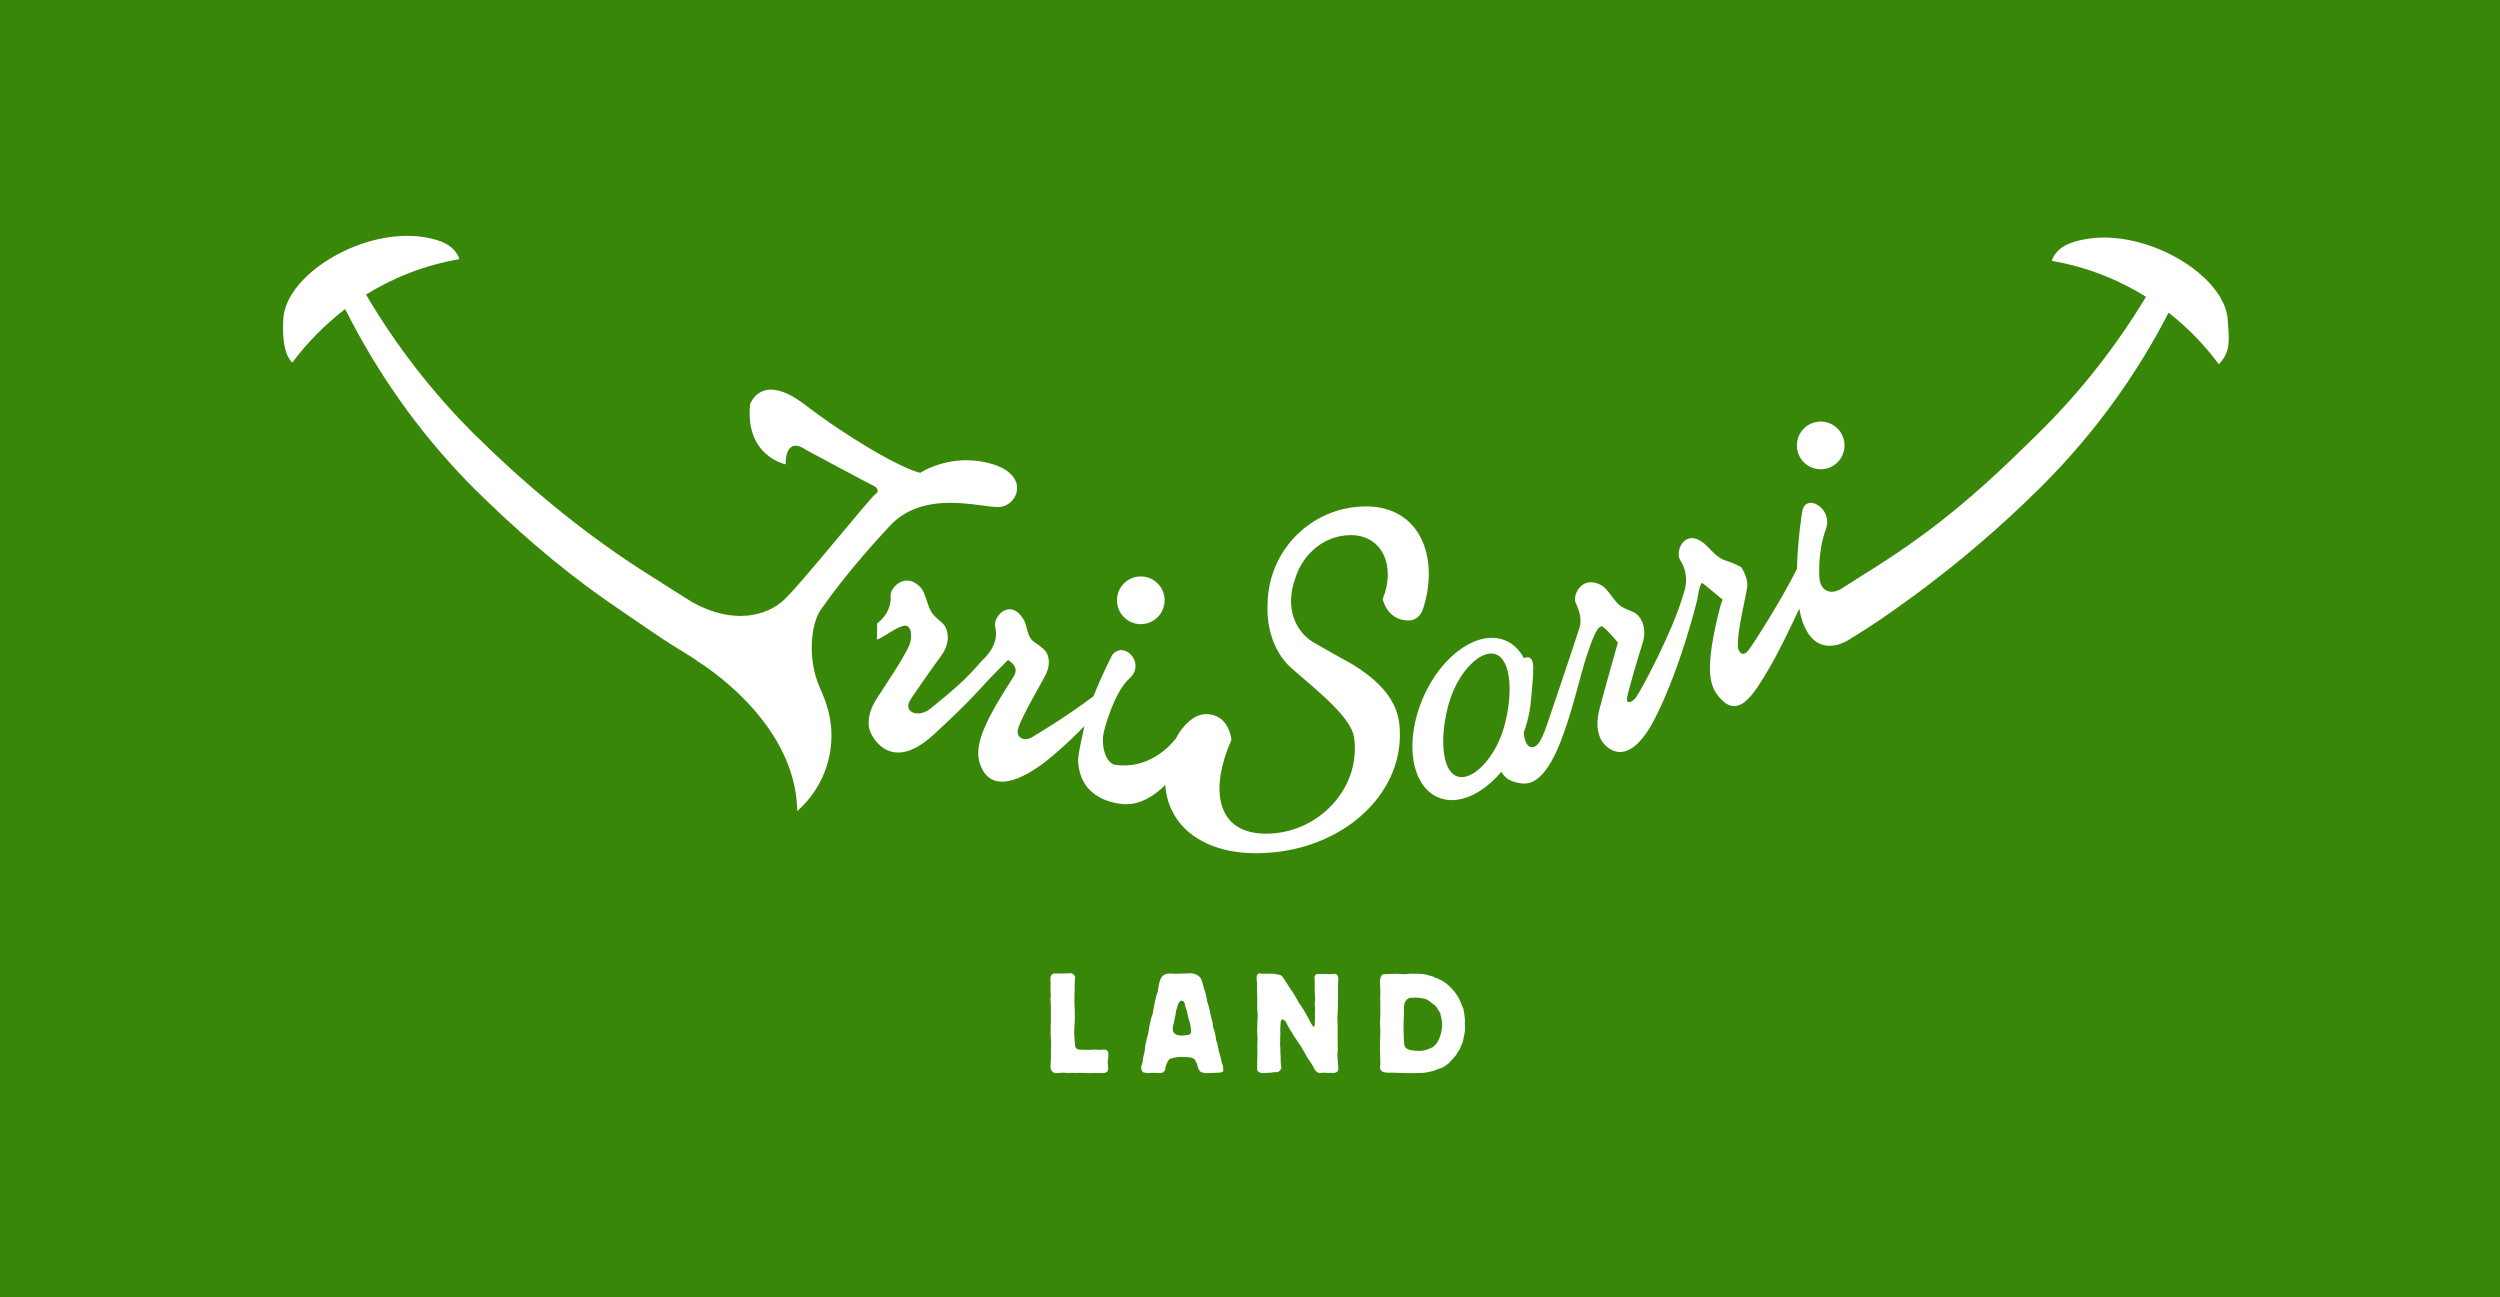<svg xmlns="http://www.w3.org/2000/svg" width="212" height="110" viewBox="0 0 212 110">
  <g fill="none" fill-rule="evenodd">
    <rect width="212" height="110" fill="#398709"/>
    <path fill="#FFF" fill-rule="nonzero" d="M106.824,82.541 C106.86,82.541 107.028,82.578 107.076,82.578 L107.076,82.578 L107.148,82.578 C107.184,82.565 107.22,82.565 107.255,82.565 L107.255,82.565 L107.435,82.565 L107.459,82.578 L107.548,82.578 C107.573,82.577 107.618,82.575 107.663,82.565 L107.663,82.565 L107.819,82.565 C107.891,82.565 108.131,82.578 108.203,82.601 L108.203,82.601 L108.299,82.638 C108.371,82.662 108.455,82.638 108.526,82.662 C108.599,82.685 108.731,82.806 108.742,82.818 C108.851,82.938 109.402,83.827 109.462,83.924 C109.498,83.959 109.534,84.007 109.558,84.043 C109.606,84.115 109.642,84.187 109.69,84.247 C109.93,84.632 109.953,84.668 110.026,84.824 C110.097,84.98 110.241,85.185 110.361,85.341 C110.589,85.677 110.793,86.038 110.973,86.398 C110.997,86.458 111.166,86.747 111.201,86.819 C111.261,86.915 111.357,87.071 111.393,87.071 C111.513,87.071 111.501,86.782 111.501,86.554 C111.501,86.506 111.513,86.277 111.513,86.23 C111.513,86.146 111.501,86.074 111.501,86.002 C111.501,85.942 111.525,85.69 111.525,85.629 C111.525,85.569 111.488,85.256 111.488,85.185 C111.488,85.112 111.525,84.764 111.525,84.681 C111.525,84.596 111.488,84.176 111.488,84.091 C111.477,83.959 111.488,83.359 111.488,83.214 C111.488,83.178 111.466,82.949 111.466,82.89 C111.466,82.71 111.597,82.626 111.657,82.601 C111.683,82.593 111.714,82.59 111.818,82.59 L112.328,82.589 C112.371,82.59 112.436,82.592 112.508,82.601 C112.592,82.601 112.688,82.614 112.724,82.614 C112.808,82.614 112.88,82.601 112.964,82.601 C112.988,82.601 113.144,82.578 113.18,82.578 C113.3,82.578 113.492,82.697 113.492,83.022 C113.492,83.106 113.456,83.478 113.456,83.575 C113.456,83.647 113.467,84.055 113.467,84.139 C113.467,84.247 113.456,84.788 113.456,84.908 L113.456,84.908 L113.456,85.305 C113.456,85.425 113.456,85.544 113.444,85.665 C113.444,85.761 113.408,86.242 113.408,86.35 C113.408,86.434 113.432,86.867 113.432,86.963 C113.444,87.215 113.432,87.624 113.432,87.888 C113.432,88.189 113.444,88.681 113.444,88.993 C113.444,89.054 113.432,89.113 113.432,89.162 C113.42,89.246 113.408,89.318 113.408,89.39 C113.408,89.438 113.42,89.666 113.42,89.714 C113.42,89.835 113.492,90.447 113.492,90.58 C113.492,90.699 113.492,90.988 113.048,90.988 C112.988,90.988 112.916,90.988 112.856,90.976 C112.82,90.976 112.664,90.988 112.628,90.988 C112.568,90.988 112.268,90.964 112.209,90.964 C112.16,90.964 111.969,90.988 111.921,90.988 C111.645,90.988 111.501,90.736 111.369,90.471 C111.261,90.255 111.249,90.255 111.105,90.04 C110.962,89.846 110.829,89.63 110.721,89.426 C110.493,89.005 110.302,88.705 110.29,88.681 C110.241,88.597 110.182,88.525 110.121,88.452 C110.074,88.369 110.026,88.285 109.966,88.201 C109.894,88.092 109.81,87.972 109.726,87.864 C109.678,87.78 109.63,87.696 109.582,87.611 C109.498,87.48 109.402,87.335 109.33,87.203 C109.234,87.047 109.162,86.879 109.079,86.722 C109.042,86.663 109.006,86.603 108.958,86.554 C108.91,86.519 108.814,86.447 108.755,86.447 C108.742,86.447 108.622,86.447 108.599,86.675 C108.586,86.759 108.562,87.203 108.562,87.299 C108.562,87.347 108.575,87.576 108.575,87.635 C108.575,87.672 108.562,87.888 108.562,87.936 L108.562,87.936 L108.562,88.213 C108.562,88.249 108.551,88.452 108.551,88.501 C108.551,88.525 108.551,88.609 108.562,88.693 C108.575,88.777 108.575,89.078 108.575,89.198 C108.575,89.246 108.599,89.534 108.599,89.594 C108.611,89.654 108.599,89.942 108.599,90.015 C108.599,90.051 108.599,90.099 108.611,90.135 C108.611,90.195 108.658,90.471 108.658,90.532 C108.658,90.724 108.406,90.904 108.347,90.916 C108.311,90.928 108.155,90.916 108.119,90.916 C108.071,90.916 107.819,90.964 107.76,90.964 C107.745,90.971 107.666,90.974 107.597,90.975 L107.496,90.976 C107.435,90.976 107.136,91 107.076,91 C106.884,91 106.788,90.94 106.752,90.916 C106.596,90.808 106.608,90.712 106.608,90.616 C106.62,90.52 106.608,90.087 106.608,89.979 C106.608,89.883 106.632,89.402 106.632,89.294 C106.632,89.246 106.62,89.005 106.62,88.946 L106.62,88.946 L106.62,88.645 C106.62,88.573 106.644,88.165 106.644,88.08 C106.644,88.044 106.62,87.792 106.62,87.744 C106.608,87.635 106.608,87.527 106.608,87.432 C106.608,87.119 106.62,86.794 106.632,86.494 C106.655,86.242 106.655,86.23 106.655,86.158 C106.655,85.93 106.62,85.701 106.608,85.485 C106.608,85.377 106.62,84.848 106.62,84.727 C106.62,84.62 106.596,84.115 106.596,83.995 C106.596,83.959 106.608,83.767 106.608,83.731 C106.608,83.695 106.596,83.562 106.596,83.526 L106.596,83.526 L106.596,83.371 C106.596,83.322 106.56,83.07 106.56,83.01 C106.56,82.914 106.56,82.806 106.584,82.733 C106.608,82.649 106.691,82.541 106.824,82.541 Z M90.738,82.529 C91.014,82.529 91.17,82.697 91.17,82.962 C91.17,83.022 91.134,83.359 91.134,83.43 C91.122,83.478 91.134,83.731 91.134,83.791 C91.134,83.911 91.122,84.03 91.122,84.151 C91.111,84.271 91.111,84.392 91.111,84.499 L91.111,85.221 C91.111,85.269 91.134,85.509 91.134,85.557 C91.134,85.569 91.147,86.35 91.147,86.398 C91.147,86.566 91.086,87.396 91.086,87.588 C91.086,87.708 91.134,88.32 91.147,88.465 C91.158,88.753 91.194,88.921 91.446,88.993 C91.511,89.012 91.548,89.017 91.736,89.018 L91.938,89.018 C91.998,89.018 92.262,89.03 92.322,89.03 C92.394,89.03 92.705,89.005 92.778,89.005 C92.837,89.005 93.161,89.03 93.245,89.03 C93.293,89.03 93.569,89.005 93.629,89.005 C93.988,89.005 93.988,89.282 93.988,89.378 L93.988,89.469 C93.987,89.533 93.984,89.602 93.977,89.666 C93.977,89.714 93.928,90.003 93.928,90.075 C93.928,90.147 93.977,90.496 93.977,90.568 C93.977,90.808 93.905,91 93.461,91 C93.389,91 93.029,90.988 92.945,90.988 C92.741,90.988 92.526,91 92.322,91 C92.213,91 91.722,90.976 91.602,90.976 C91.47,90.976 91.338,90.988 91.207,90.988 C91.17,90.988 90.978,90.976 90.931,90.976 C90.894,90.976 90.666,90.988 90.619,90.988 C90.547,90.988 90.175,90.965 90.091,90.965 C90.019,90.965 89.659,91 89.576,91 C89.083,91 89.083,90.496 89.083,90.375 C89.083,90.279 89.119,89.774 89.119,89.654 L89.119,89.654 L89.119,88.957 C89.119,88.885 89.131,88.513 89.131,88.429 C89.131,88.249 89.119,88.08 89.108,87.9 C89.095,87.78 89.095,87.648 89.095,87.527 C89.095,87.419 89.095,86.867 89.108,86.71 C89.108,86.651 89.119,86.422 89.119,86.386 C89.119,86.314 89.108,85.953 89.108,85.869 C89.108,85.725 89.119,85.569 89.119,85.413 C89.119,85.316 89.083,84.836 89.083,84.716 C89.083,84.668 89.108,84.404 89.108,84.344 C89.108,84.307 89.083,84.115 89.083,84.067 L89.083,84.067 L89.083,83.743 C89.083,83.683 89.095,83.442 89.095,83.382 C89.095,83.322 89.072,83.01 89.072,82.937 C89.072,82.842 89.143,82.542 89.443,82.553 L89.443,82.553 L90.187,82.553 C90.295,82.553 90.391,82.553 90.487,82.542 L90.487,82.542 Z M120.186,82.565 C120.204,82.565 120.295,82.579 120.356,82.586 L120.401,82.589 L120.558,82.589 C120.749,82.589 121.037,82.662 121.085,82.685 C121.133,82.697 121.182,82.721 121.229,82.733 C121.324,82.757 121.421,82.77 121.517,82.806 L121.637,82.883 C121.657,82.895 121.677,82.906 121.697,82.914 C121.757,82.938 121.816,82.938 121.876,82.962 L122.032,83.046 L122.032,83.046 C122.052,83.058 122.074,83.067 122.095,83.075 L122.224,83.118 C122.32,83.167 123.327,83.767 123.795,84.836 C123.819,84.884 124.071,85.485 124.095,85.557 C124.143,85.725 124.228,86.326 124.228,86.47 C124.228,86.519 124.215,86.735 124.215,86.782 C124.215,86.855 124.239,87.155 124.239,87.227 C124.239,87.432 124.228,87.48 124.131,87.924 C124.059,88.32 124.047,88.369 123.987,88.488 C123.963,88.561 123.927,88.621 123.89,88.693 C123.855,88.777 123.831,88.873 123.795,88.957 C123.748,89.041 123.687,89.113 123.628,89.198 C123.568,89.294 123.519,89.39 123.46,89.486 C123.4,89.57 122.92,90.099 122.872,90.147 C122.704,90.303 122.38,90.496 122.261,90.555 C122.14,90.604 122.02,90.64 121.9,90.676 C121.816,90.712 121.733,90.748 121.649,90.784 C121.517,90.831 121.36,90.856 121.217,90.892 C120.856,90.98 120.622,90.996 119.885,90.999 L119.25,91 C119.112,91 118.499,90.972 118.238,90.966 L118.159,90.964 L117.798,90.964 C117.595,90.964 117.031,90.964 117.031,90.543 C117.031,90.484 117.055,90.207 117.055,90.147 C117.055,89.93 117.018,88.957 117.018,88.825 L117.019,88.799 C117.021,88.712 117.031,88.445 117.031,88.224 C117.043,87.936 117.055,87.611 117.055,87.311 C117.055,87.227 117.018,86.843 117.018,86.747 C117.018,86.709 117.034,86.547 117.041,86.453 L117.043,86.398 L117.043,86.23 C117.043,86.17 117.055,85.869 117.055,85.797 C117.055,85.641 117.043,84.836 117.043,84.644 C117.043,84.572 117.055,84.2 117.055,84.103 C117.055,83.995 117.018,83.406 117.018,83.274 C117.018,83.058 117.067,82.71 117.283,82.626 C117.343,82.601 118.243,82.578 118.386,82.578 C118.435,82.578 118.566,82.589 118.711,82.589 C118.842,82.601 118.974,82.614 119.022,82.614 C119.261,82.614 119.502,82.565 119.742,82.565 C119.777,82.565 119.958,82.578 119.994,82.578 C120.017,82.578 120.15,82.565 120.186,82.565 Z M101.617,82.745 C101.821,82.902 101.893,83.034 101.977,83.371 L102.043,83.612 L102.043,83.612 L102.109,83.863 L102.241,84.259 L102.337,84.716 C102.348,84.788 102.348,84.86 102.373,84.933 C102.385,84.992 102.409,85.053 102.433,85.112 C102.457,85.197 102.553,85.509 102.601,85.761 C102.637,85.989 102.637,86.014 102.685,86.182 C102.733,86.325 102.829,86.71 102.841,86.782 C102.848,86.863 102.851,86.943 102.859,87.019 L102.876,87.131 L102.961,87.347 C102.97,87.405 103.026,87.608 103.054,87.725 L103.068,87.792 L103.117,88.165 L103.2,88.405 C103.236,88.537 103.32,88.861 103.332,88.982 C103.344,89.113 103.344,89.138 103.38,89.222 C103.44,89.378 103.524,89.702 103.56,89.894 C103.584,89.991 103.596,90.075 103.62,90.159 C103.644,90.243 103.692,90.315 103.704,90.387 C103.716,90.435 103.74,90.712 103.74,90.736 C103.74,90.965 103.452,90.965 103.224,90.965 C103.128,90.965 102.673,91 102.564,91 C101.833,91 101.737,90.928 101.581,90.496 C101.545,90.387 101.534,90.279 101.485,90.183 C101.461,90.135 101.438,90.087 101.414,90.039 C101.342,89.871 101.293,89.798 101.077,89.702 C100.975,89.661 100.608,89.637 100.422,89.631 L100.346,89.63 L99.962,89.63 C99.878,89.63 99.818,89.642 99.591,89.69 C99.315,89.751 99.207,89.774 99.099,89.894 C99.027,89.979 98.835,90.363 98.811,90.639 C98.811,90.76 98.799,90.772 98.691,90.88 C98.607,90.964 98.587,90.984 98.375,90.987 L98.272,90.988 C98.187,90.988 97.792,90.976 97.696,90.976 C97.648,90.976 97.396,91 97.336,91 C97.276,91 96.976,90.952 96.964,90.94 C96.88,90.892 96.772,90.736 96.772,90.58 C96.772,90.496 96.784,90.387 96.82,90.291 C96.844,90.231 96.868,90.171 96.88,90.111 C96.904,90.039 96.904,89.955 96.916,89.883 C96.928,89.787 96.94,89.715 96.952,89.63 C96.964,89.558 97.048,89.258 97.06,89.185 C97.096,89.005 97.096,88.825 97.12,88.657 C97.144,88.537 97.252,88.044 97.288,87.912 C97.312,87.816 97.348,87.708 97.372,87.611 C97.408,87.432 97.42,87.252 97.456,87.083 C97.468,87.011 97.624,86.277 97.672,86.182 C97.696,86.11 97.743,86.038 97.755,85.953 C97.768,85.906 97.768,85.845 97.78,85.797 C97.792,85.714 97.936,84.921 97.971,84.812 L98.008,84.656 L98.008,84.656 C98.019,84.584 98.031,84.524 98.055,84.452 C98.08,84.356 98.127,84.259 98.151,84.164 C98.187,84.067 98.2,83.971 98.211,83.863 C98.343,82.95 98.535,82.553 99.207,82.553 C99.255,82.553 99.375,82.553 99.507,82.565 C99.83,82.589 100.238,82.565 100.73,82.542 C101.041,82.493 101.389,82.578 101.617,82.745 Z M119.97,84.596 C119.885,84.596 119.729,84.608 119.574,84.62 C119.442,84.644 119.43,84.656 119.346,84.727 C119.202,84.86 119.094,84.944 119.058,85.377 C119.046,85.449 119.058,85.821 119.058,85.906 C119.058,86.038 119.022,86.663 119.022,86.807 C119.022,87.251 119.022,88.02 119.07,88.441 C119.094,88.777 119.13,89.113 120.353,89.113 C120.45,89.113 120.545,89.113 120.641,89.101 C120.857,89.066 121.301,88.909 121.468,88.813 C122.14,88.405 122.296,87.204 122.296,87.011 C122.296,86.939 122.284,86.603 122.261,86.482 C122.236,86.362 122.2,86.254 122.176,86.134 C122.165,86.062 122.152,85.978 122.128,85.906 C122.08,85.81 122.009,85.725 121.948,85.629 C121.912,85.581 121.889,85.533 121.865,85.485 C121.744,85.281 121.672,85.233 121.468,85.101 C121.409,85.053 121.12,84.824 121.048,84.788 C120.749,84.632 120.137,84.596 119.97,84.596 Z M100.19,84.86 C100.106,84.86 100.034,84.921 99.986,84.992 C99.89,85.125 99.734,85.725 99.722,85.761 C99.711,85.857 99.699,85.953 99.686,86.049 C99.662,86.146 99.639,86.23 99.627,86.325 C99.602,86.41 99.591,86.495 99.578,86.578 C99.567,86.663 99.542,86.746 99.519,86.83 C99.483,86.963 99.447,87.095 99.447,87.239 C99.447,87.647 99.746,87.816 100.202,87.816 C100.322,87.816 100.574,87.792 100.754,87.756 C100.874,87.732 101.006,87.696 101.006,87.456 C101.006,87.407 101.006,87.36 100.994,87.311 C100.958,86.963 100.946,86.855 100.85,86.554 C100.814,86.434 100.766,86.314 100.742,86.182 C100.706,86.062 100.694,85.918 100.67,85.797 C100.646,85.714 100.61,85.641 100.586,85.557 C100.55,85.461 100.49,85.221 100.466,85.125 C100.394,84.86 100.238,84.86 100.19,84.86 Z M115.84,42.944 C120.452,42.944 122.032,47.272 120.717,51.497 C120.591,51.901 120.324,52.595 119.452,52.614 C117.619,52.633 117.252,50.798 117.252,50.798 C118.372,48.088 117.28,45.378 114.537,45.378 C112.364,45.378 110.516,46.903 109.843,49.024 C108.72,52.196 110.48,53.928 111.308,54.425 C112.035,54.862 114.675,56.327 114.675,56.327 C118.467,58.648 118.717,60.777 118.712,62.342 C118.696,67.876 113.258,72.353 106.53,72.353 C101.746,72.353 99.012,69.822 98.817,66.56 C97.88,67.507 96.74,68.194 95.52,68.194 C94.56,68.194 91.585,67.759 91.425,64.543 C91.395,63.969 91.82,62.262 91.961,61.571 C91.427,62.141 89.96,63.563 88.743,64.521 C86.802,66.048 83.971,67.491 83.079,64.707 C82.704,63.537 83.184,62.026 84.422,59.869 C85.283,58.371 85.559,58.029 85.96,57.367 C86.251,56.886 86.212,56.448 85.486,55.961 C85.486,55.961 84.7,56.755 84.386,57.07 L84.286,57.172 C83.067,58.41 82.648,59.1 79.189,62.284 C75.649,65.541 74.064,62.678 73.811,62.09 C73.559,61.502 73.552,60.478 74.333,59.26 C75.115,58.043 76.518,56 77.092,54.758 C77.254,54.406 77.385,53.605 77.074,53.206 C76.762,52.807 76.042,53.275 75.077,53.865 C74.113,54.455 74.365,54.156 74.365,54.156 L74.365,54.156 L74.38,52.862 C74.38,52.862 75.635,52.045 75.523,50.508 C75.475,49.847 76.781,48.423 78.081,49.829 C78.446,50.225 78.624,51.245 78.931,51.811 C79.236,52.377 79.845,52.682 80.084,53.026 C80.457,53.562 80.567,54.594 79.804,55.62 C79.041,56.646 77.352,59.088 77.178,59.373 C76.557,60.383 77.866,60.936 78.914,60.083 C80.914,58.455 81.88,57.649 83.311,55.974 C83.311,55.974 84.802,54.746 84.396,53.189 C84.156,52.272 85.719,50.601 86.85,52.619 C87.115,53.095 87.064,53.999 87.696,54.439 C88.327,54.877 88.597,55.071 88.766,55.386 C88.969,55.769 89.046,56.407 88.719,57.119 C88.391,57.831 86.748,60.519 86.343,61.757 C86.096,62.51 86.82,62.939 87.522,62.51 C88.192,62.1 90.205,60.93 92.731,59.039 C93.5,57.094 94.321,55.538 94.321,55.538 C95.356,54.262 97.173,56.283 95.799,57.508 C94.424,58.732 93.618,62.015 93.618,62.015 C93.326,63.217 93.758,64.764 94.618,64.87 C97.365,65.208 99.1,63.414 99.744,62.585 C99.785,62.505 99.824,62.423 99.869,62.342 C99.869,62.342 100.868,60.557 102.263,60.557 C104.27,60.557 104.426,62.751 104.426,62.751 C102.639,66.724 102.986,70.697 107.367,70.697 C111.746,70.697 115.431,66.889 114.828,62.543 C114.6,60.904 111.992,58.796 109.592,56.727 C107.193,54.657 107.492,51.308 107.492,51.308 C107.492,46.689 111.229,42.944 115.84,42.944 Z M24.028,27.006 C24.267,23.205 30.956,19.183 36.155,20.144 C37.377,20.37 38.537,20.777 38.962,21.973 C36.097,22.465 33.419,23.505 31.038,24.98 C33.556,29.257 36.592,33.19 40.076,36.678 L40.076,36.678 C44.385,40.949 49.063,44.868 54.165,48.189 C55.296,48.925 58.725,51.08 58.725,51.08 C62.163,52.977 64.997,52.262 66.495,50.859 C67.992,49.455 73.83,42.149 74.245,41.893 C74.66,41.638 74.235,41.28 74.235,41.28 C73.549,40.945 68.39,38.171 68.39,38.171 C66.619,36.938 66.619,39.102 66.624,39.354 L66.625,39.377 C66.625,39.377 63.167,38.696 63.606,34.293 C63.606,34.293 64.523,31.47 68.234,34.303 C71.947,37.137 76.294,39.662 78.035,40.097 C78.035,40.097 80.636,38.35 84.048,39.323 C87.462,40.296 86.291,42.987 84.652,42.998 C83.013,43.011 78.343,41.501 75.457,44.595 C72.154,48.135 70.418,50.548 69.607,51.7 C68.734,52.938 68.467,55.969 69.519,58.305 C70.096,59.584 70.509,60.862 70.509,62.364 C70.509,64.922 69.384,67.216 67.604,68.781 C67.52,61.094 59.205,56.11 59.205,56.11 C58.498,55.558 57.45,55.051 55.515,53.723 C54.456,52.996 52.324,51.561 51.274,50.821 C47.294,48.018 43.621,44.81 40.17,41.391 L40.17,41.391 L39.6,40.811 C35.449,36.532 31.969,31.59 29.269,26.205 C27.618,27.479 26.029,29.064 24.791,30.746 C23.845,29.905 23.997,27.502 24.028,27.006 Z M188.918,27.152 C189.01,28.757 189.226,29.774 188.155,30.892 C186.942,29.244 185.506,27.772 183.895,26.514 C181.164,31.824 177.646,36.662 173.494,40.871 L172.924,41.441 C169.611,44.721 166.06,47.757 162.298,50.521 C160.229,52.018 158.951,52.938 156.766,54.265 C156.514,54.423 154.093,55.894 152.923,52.895 C152.776,52.517 152.664,52.084 152.581,51.616 C151.825,53.229 150.799,55.352 150.09,56.56 C148.603,59.093 147.313,61.214 145.585,58.858 C144.859,57.868 144.853,56.285 145.328,53.843 C145.77,51.57 146.043,50.926 146.078,50.847 C146.082,50.839 144.638,49.662 144.392,49.461 C144.146,49.261 143.926,50.859 143.926,50.859 C143.926,50.859 142.546,56.58 140.366,60.87 C138.186,65.162 136.438,63.555 136.013,63.078 C135.589,62.6 135.258,61.632 135.613,60.227 C135.968,58.825 137.195,54.497 137.195,54.497 C137.195,54.497 136.35,53.434 135.927,53.155 C135.506,52.876 135.039,54.202 134.648,55.32 C133.566,58.411 132.165,66.765 129.085,66.44 C128.121,66.338 127.593,65.98 127.322,65.436 C125.682,67.393 123.582,68.331 121.93,67.609 C119.644,66.612 119.084,62.83 120.677,59.163 C122.272,55.497 125.417,53.334 127.704,54.331 C128.357,54.616 128.864,55.134 129.225,55.807 C129.359,55.748 129.481,55.732 129.572,55.741 C130.211,55.809 130.033,56.915 129.847,59.183 L129.838,59.265 L129.838,59.265 C129.783,60.065 129.618,60.908 129.339,61.761 L129.212,62.127 C129.216,62.125 129.284,63.297 129.848,63.356 C130.397,63.414 130.76,62.81 131.41,60.798 C131.648,60.062 132.986,56.186 133.946,53.217 C134.193,52.455 133.837,51.555 133.605,51.09 C133.348,50.478 134.136,48.711 135.813,49.632 C136.285,49.892 136.777,50.802 137.246,51.241 C137.716,51.681 138.389,51.777 138.726,52.029 C139.249,52.417 139.68,53.362 139.281,54.577 C138.882,55.792 137.964,58.969 137.95,59.304 C137.936,59.638 138.359,59.669 138.772,59.08 C139.182,58.492 141.923,53.432 142.792,50.25 C142.792,50.25 143.368,48.863 142.49,47.517 C141.973,46.723 142.925,44.642 144.637,46.197 C145.039,46.563 145.609,47.326 146.346,47.542 C147.084,47.758 147.661,48.101 147.661,48.101 C147.661,48.101 148.251,48.98 148.165,49.759 C148.079,50.538 147.265,53.615 147.38,54.913 C147.399,55.135 147.697,55.821 148.227,55.19 C148.675,54.659 151.206,50.631 152.383,48.237 C152.439,45.741 152.819,43.436 152.819,43.436 C153.055,41.701 155.476,43.103 154.844,44.833 C154.102,46.865 154.275,49.007 154.303,49.179 C154.411,49.851 154.971,50.517 156.011,49.999 L156.156,49.921 L157.717,48.921 C163.764,45.217 167.481,42.036 172.406,37.186 L172.92,36.679 C176.402,33.248 179.444,29.379 181.979,25.168 C179.581,23.669 176.877,22.616 173.983,22.119 C174.41,20.922 175.569,20.516 176.791,20.29 C181.99,19.328 188.7,23.349 188.918,27.152 Z M122.87,59.618 C122.11,62.261 122.195,65.227 123.482,65.802 C124.769,66.377 126.771,64.344 127.531,61.701 C128.291,59.057 128.206,56.092 126.918,55.516 C125.631,54.941 123.63,56.974 122.87,59.618 Z M96.74,48.88 C97.856,48.88 98.76,49.787 98.76,50.904 C98.76,52.022 97.856,52.929 96.74,52.929 C95.624,52.929 94.72,52.022 94.72,50.904 C94.72,49.787 95.624,48.88 96.74,48.88 Z M154.395,35.748 C155.511,35.748 156.415,36.654 156.415,37.772 C156.415,38.89 155.511,39.796 154.395,39.796 C153.279,39.796 152.375,38.89 152.375,37.772 C152.375,36.654 153.279,35.748 154.395,35.748 Z"/>
  </g>
</svg>
